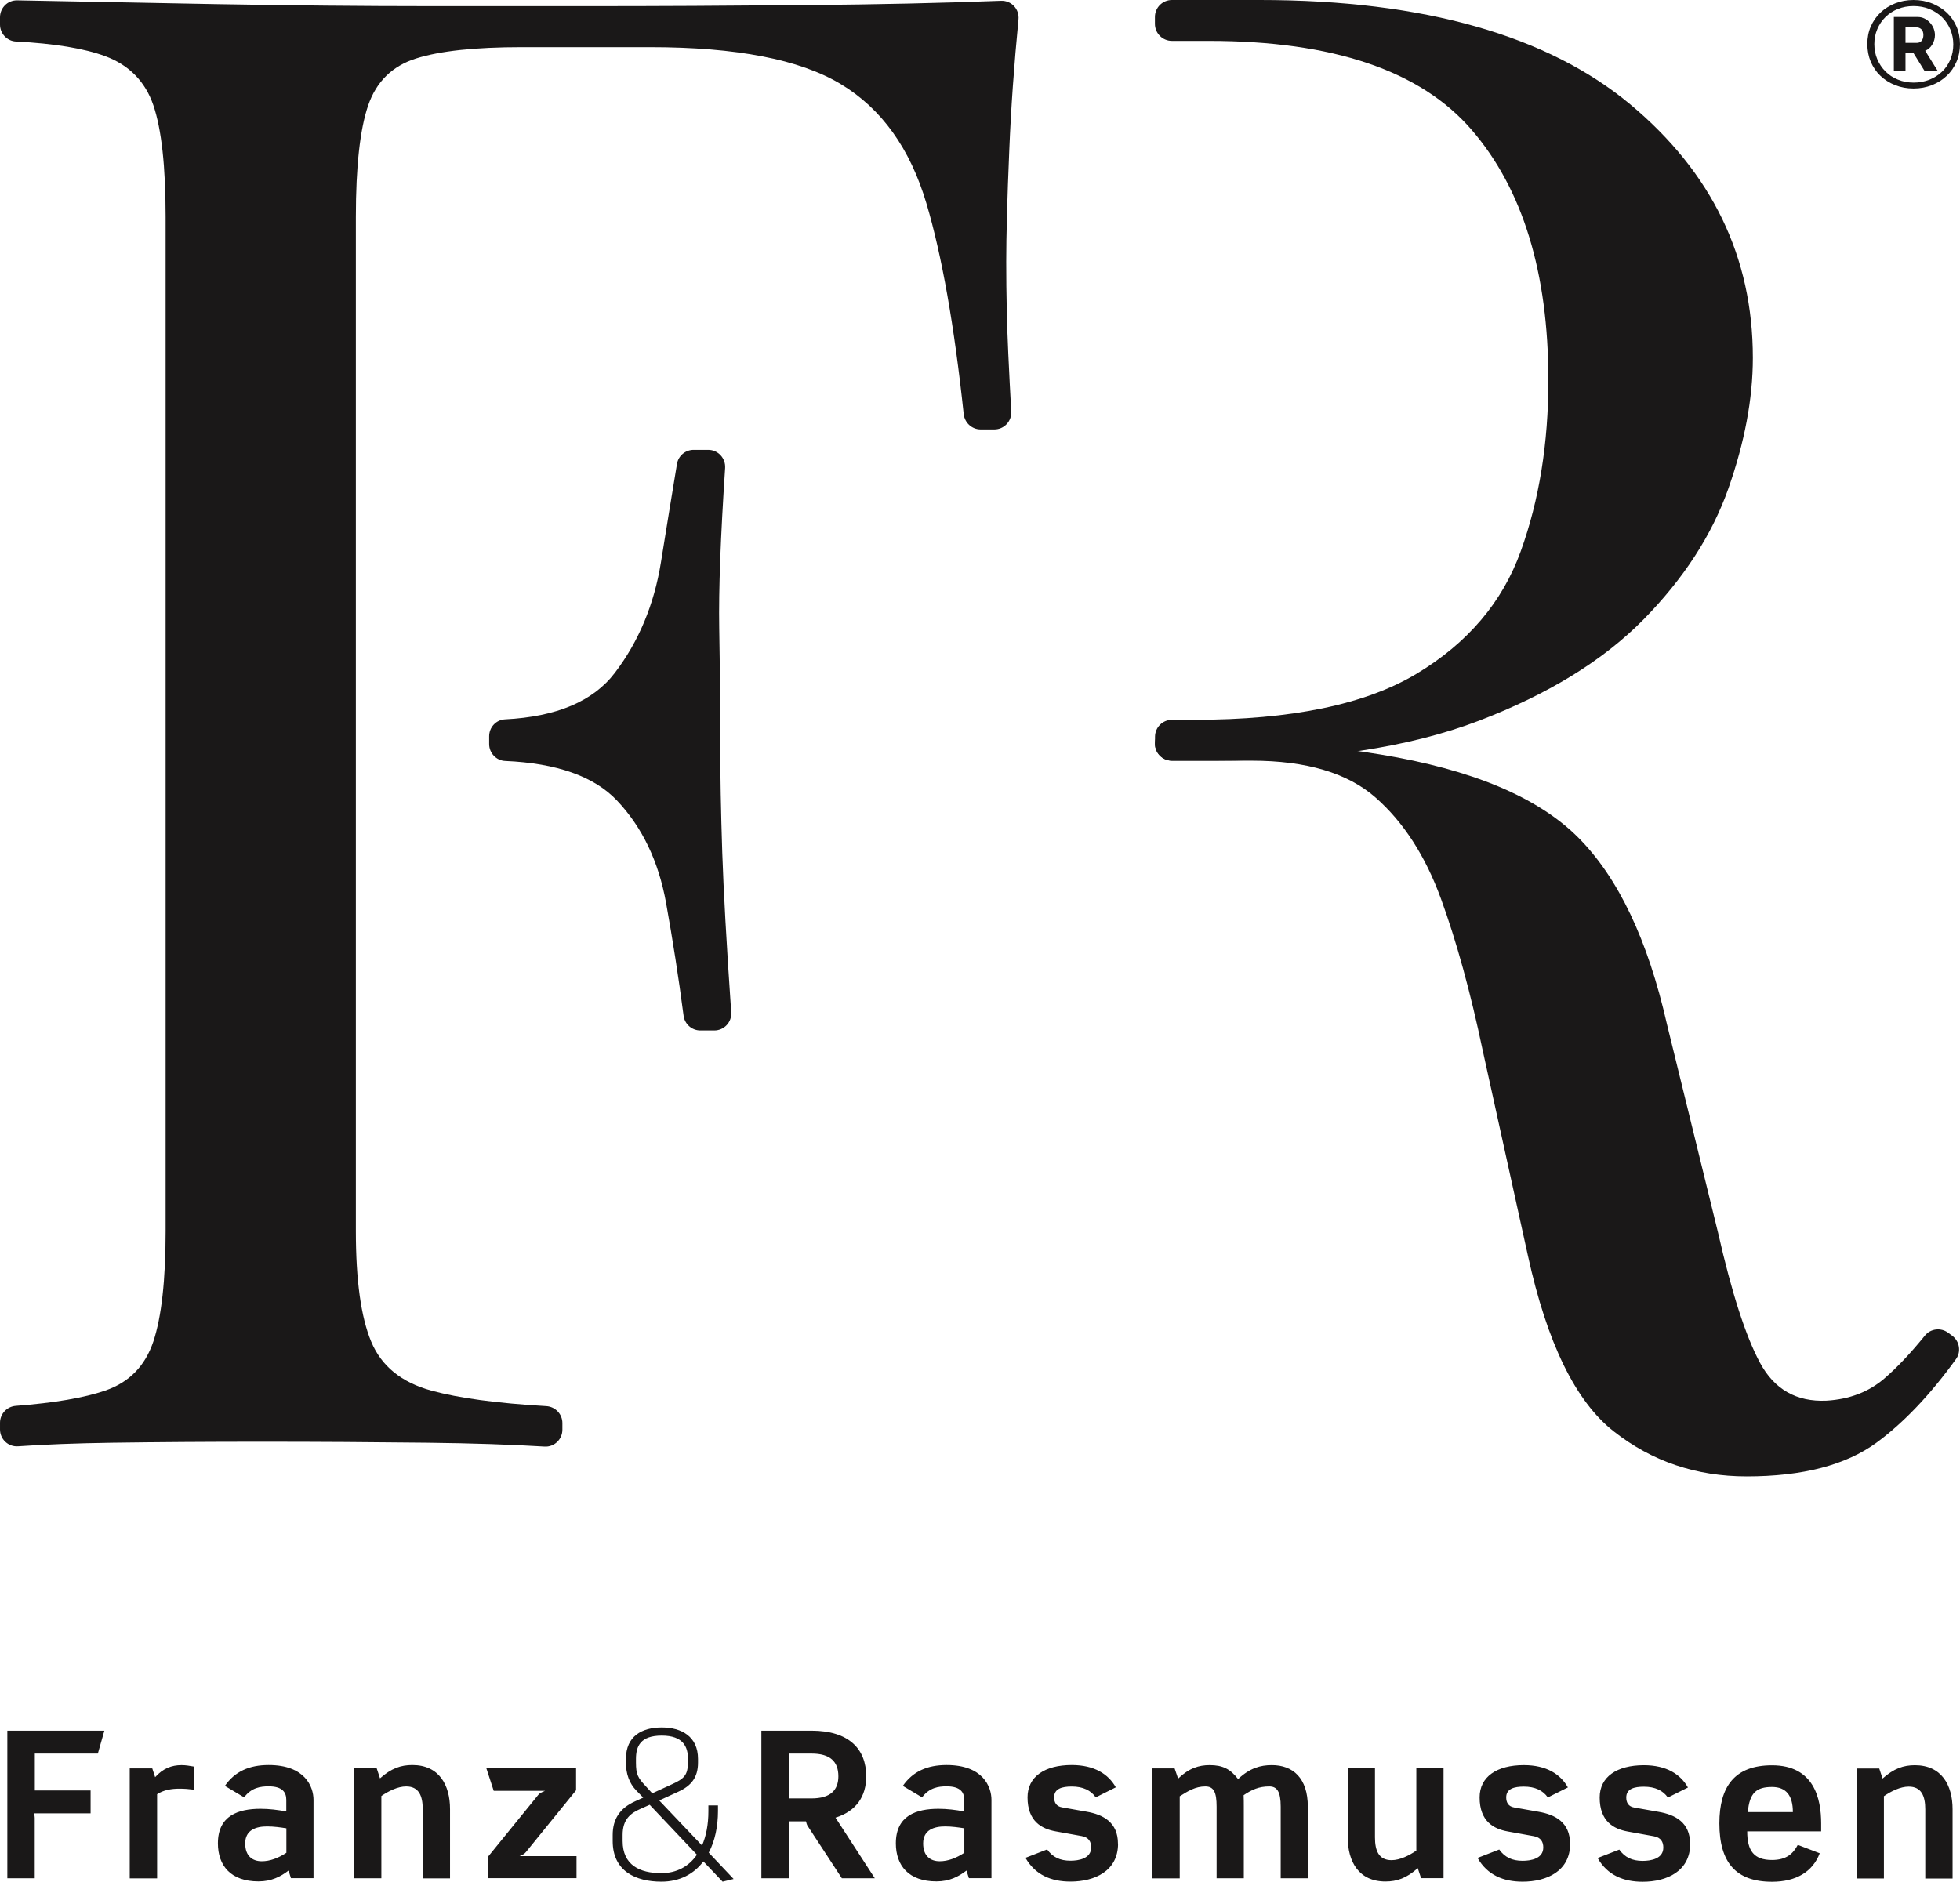 <svg xmlns="http://www.w3.org/2000/svg" id="Layer_2" data-name="Layer 2" viewBox="0 0 218.94 210.24"><defs><style>      .cls-1 {        fill: #1a1818;        stroke-width: 0px;      }    </style></defs><g id="Layer_2-2" data-name="Layer 2"><g><path class="cls-1" d="M11.66,193.36H.82v16.49h3.06v-6.75c0-.09-.02-.32-.09-.5h6.33v-2.56H3.89v-4.12h7.04l.73-2.56h0ZM21.65,199.95v-2.58c-.48-.09-.94-.16-1.37-.16-1.1,0-2.08.37-2.95,1.35l-.32-.98h-2.52v12.28h3.06v-9.4c.73-.48,1.62-.62,2.49-.62.55,0,1.07.04,1.6.11M35.02,209.85v-8.76c0-1.46-.94-3.89-5.01-3.89-2.15,0-3.77.71-4.89,2.33l2.15,1.28c.82-1.1,1.85-1.23,2.74-1.23,1.53,0,1.97.66,1.97,1.51v1.3c-.94-.18-1.92-.3-2.88-.3-2.47,0-4.76.75-4.76,3.86,0,2.49,1.44,4.25,4.53,4.25,1.46,0,2.47-.53,3.36-1.21l.27.85h2.52ZM31.98,207.01c-.89.59-1.83.94-2.74.94-1.03,0-1.85-.57-1.85-1.99,0-1.51,1.21-1.9,2.45-1.9.75,0,1.53.11,2.15.21v2.74h-.01ZM50.27,209.85v-7.73c0-2.7-1.23-4.92-4.21-4.92-1.28,0-2.36.37-3.61,1.49l-.37-1.12h-2.52v12.28h3.04v-9.19c.8-.55,1.83-1.07,2.77-1.07,1.42,0,1.85,1.05,1.85,2.54v7.73h3.05ZM64.4,209.85v-2.47h-6.36c.34-.14.55-.25.73-.48l5.58-6.88v-2.45h-10.02l.82,2.51h5.74c-.57.25-.62.27-.8.5l-5.53,6.81v2.45h9.84ZM81.94,209.92l-2.77-2.93c.69-1.3,1.03-2.93,1.03-4.64v-.64h-1.07v.64c0,1.51-.25,2.79-.71,3.84l-4.78-5.03,2.13-.98c1.44-.66,2.2-1.58,2.2-3.25v-.41c0-2.52-1.85-3.52-4.05-3.52s-4,.96-4,3.52v.41c0,1.26.37,2.31,1.17,3.13l.76.78-.96.44c-1.65.75-2.45,1.97-2.45,3.73v.69c0,3.36,2.58,4.53,5.44,4.53,2.06,0,3.64-.87,4.69-2.26l2.15,2.26,1.23-.3h-.01ZM76.84,196.93c0,1.4-.43,1.81-1.78,2.42l-2.2,1.01-.75-.82c-.85-.91-1.07-1.28-1.07-2.61v-.41c0-1.42.5-2.61,2.88-2.61s2.93,1.24,2.93,2.61v.41h-.01ZM77.85,207.22c-.91,1.33-2.29,2.06-3.98,2.06-2.42,0-4.32-.91-4.32-3.59v-.69c0-1.74.89-2.42,1.99-2.9l1.03-.46s5.28,5.58,5.28,5.58ZM97.72,209.85l-4.39-6.77c2.33-.73,3.43-2.38,3.43-4.62,0-3.04-1.92-5.1-6.11-5.1h-5.6v16.49h3.06v-6.36h1.92c.05.18.09.39.21.55l3.8,5.81h3.68ZM93.65,198.46c0,1.51-.85,2.47-3,2.47h-2.54v-5.01h2.54c2.08,0,3,.89,3,2.54M110.75,209.85v-8.76c0-1.46-.94-3.89-5.01-3.89-2.15,0-3.77.71-4.89,2.33l2.15,1.28c.82-1.1,1.85-1.23,2.74-1.23,1.53,0,1.97.66,1.97,1.51v1.3c-.94-.18-1.92-.3-2.88-.3-2.47,0-4.76.75-4.76,3.86,0,2.49,1.44,4.25,4.53,4.25,1.46,0,2.47-.53,3.36-1.21l.27.85h2.52ZM107.71,207.01c-.89.59-1.83.94-2.74.94-1.03,0-1.85-.57-1.85-1.99,0-1.51,1.21-1.9,2.45-1.9.75,0,1.53.11,2.15.21v2.74h-.01ZM124.88,205.98c0-2.38-1.65-3.25-3.52-3.57l-2.72-.48c-.66-.11-.89-.57-.89-1.12,0-.98.89-1.21,1.97-1.21,1.26,0,2.13.43,2.68,1.21l2.24-1.12c-.82-1.46-2.38-2.49-4.92-2.49-3.02,0-4.94,1.3-4.94,3.61,0,2.68,1.58,3.52,3.13,3.8l2.93.53c.78.14,1.05.64,1.05,1.26,0,1.26-1.4,1.49-2.31,1.49-1.17,0-1.99-.39-2.61-1.26l-2.42.94c1.1,1.92,2.88,2.65,5.03,2.65,2.72,0,5.31-1.19,5.31-4.23M146.09,209.85v-8c0-3.2-1.67-4.64-4.02-4.64-1.26,0-2.45.32-3.77,1.56-.87-1.12-1.71-1.56-3.18-1.56-1.19,0-2.31.34-3.52,1.51l-.39-1.14h-2.49v12.28h3.06v-9.17c.91-.57,1.74-1.1,2.86-1.1.94,0,1.26.64,1.26,2.26v8h3.04v-8c0-.41,0-.82-.02-1.28.91-.62,1.71-.98,2.86-.98.87,0,1.28.57,1.28,2.26v8h3.04,0ZM161.25,209.85v-12.28h-3.04v9.19c-.8.55-1.83,1.07-2.77,1.07-1.42,0-1.85-1.05-1.85-2.54v-7.73h-3.04v7.73c0,2.7,1.23,4.92,4.21,4.92,1.28,0,2.36-.37,3.61-1.49l.37,1.12h2.52-.01ZM175.38,205.99c0-2.38-1.65-3.25-3.52-3.57l-2.72-.48c-.66-.11-.89-.57-.89-1.12,0-.98.89-1.21,1.97-1.21,1.26,0,2.13.43,2.68,1.21l2.24-1.12c-.82-1.46-2.38-2.49-4.92-2.49-3.02,0-4.94,1.3-4.94,3.61,0,2.68,1.58,3.52,3.13,3.8l2.93.53c.78.14,1.05.64,1.05,1.26,0,1.26-1.39,1.49-2.31,1.49-1.17,0-1.99-.39-2.61-1.26l-2.42.94c1.1,1.92,2.88,2.65,5.03,2.65,2.72,0,5.31-1.19,5.31-4.23M188.79,206c0-2.38-1.65-3.25-3.52-3.57l-2.72-.48c-.66-.11-.89-.57-.89-1.12,0-.98.89-1.21,1.97-1.21,1.26,0,2.13.43,2.68,1.21l2.24-1.12c-.82-1.46-2.38-2.49-4.92-2.49-3.02,0-4.94,1.3-4.94,3.61,0,2.68,1.58,3.52,3.13,3.8l2.93.53c.78.14,1.05.64,1.05,1.26,0,1.26-1.39,1.49-2.31,1.49-1.17,0-1.99-.39-2.61-1.26l-2.42.94c1.1,1.92,2.88,2.65,5.03,2.65,2.72,0,5.31-1.19,5.31-4.23M203.43,204.61v-.89c0-2.77-.8-6.49-5.49-6.49-4.18,0-5.88,2.38-5.88,6.49,0,4.37,1.85,6.52,5.88,6.52,2.7,0,4.55-1.12,5.33-3.18l-2.45-.94c-.53,1.01-1.3,1.69-2.88,1.69-2.01,0-2.77-1.01-2.77-3.2h8.26ZM200.27,202.46h-5.03c.18-2.15.96-2.81,2.7-2.81,1.58,0,2.33.96,2.33,2.81M218.11,209.87v-7.73c0-2.7-1.23-4.92-4.21-4.92-1.28,0-2.35.37-3.61,1.49l-.37-1.12h-2.52v12.28h3.04v-9.19c.8-.55,1.83-1.07,2.77-1.07,1.42,0,1.85,1.05,1.85,2.54v7.73h3.05Z"></path><path class="cls-1" d="M111.83.09c1.15-.04,2.06.94,1.94,2.09-.49,5.02-.84,9.89-1.03,14.61-.23,5.41-.34,9.56-.34,12.45,0,3.66.08,7.08.23,10.28.11,2.36.22,4.51.33,6.46.06,1.09-.8,2-1.89,2h-1.53c-.97,0-1.78-.74-1.89-1.71-1.05-9.85-2.43-17.7-4.16-23.53-1.83-6.17-5.03-10.62-9.6-13.36s-11.65-4.11-21.25-4.11h-14.39c-5.18,0-9.1.42-11.76,1.26-2.67.84-4.45,2.59-5.37,5.26-.91,2.67-1.37,6.82-1.37,12.45v113.31c0,5.48.57,9.6,1.71,12.34,1.14,2.74,3.39,4.57,6.74,5.48,3.03.83,7.3,1.41,12.82,1.73,1.01.06,1.8.89,1.8,1.89v.74c0,1.09-.91,1.96-2,1.89-3.61-.22-7.97-.37-13.08-.43-6.09-.07-12.26-.11-18.5-.11s-11.5.04-16.68.11c-4.15.06-7.66.2-10.54.4-1.1.08-2.02-.79-2.02-1.89v-.74c0-1,.78-1.82,1.77-1.89,4.31-.33,7.64-.9,9.99-1.71,2.66-.91,4.45-2.74,5.37-5.48.91-2.74,1.37-6.85,1.37-12.34V24.21c0-5.63-.46-9.78-1.37-12.45-.91-2.66-2.71-4.49-5.37-5.48-2.35-.87-5.68-1.42-9.98-1.64C.78,4.59,0,3.75,0,2.75v-.81C0,.87.86.02,1.92.04c6.91.14,14.26.28,22.06.42,8.53.15,16.56.23,24.1.23h18.16c7,0,14.96-.04,23.87-.12,8-.07,15.24-.23,21.71-.48"></path><path class="cls-1" d="M129.01,83.08c0-1.09.93-1.96,2.02-1.89,4.75.28-1.17.59,3.08.94,4.72.38,8.57.72,11.54,1.03s5.83.69,8.57,1.14c10.2,1.68,17.55,4.76,22.05,9.25,4.49,4.49,7.8,11.46,9.94,20.9l5.71,23.3c1.52,6.7,3.08,11.54,4.68,14.51,1.6,2.97,4.07,4.38,7.42,4.23,2.59-.15,4.76-.99,6.51-2.51,1.42-1.23,2.92-2.82,4.49-4.76.63-.78,1.78-.92,2.59-.32l.45.33c.83.61,1.04,1.79.43,2.62-2.87,3.98-5.83,7.09-8.87,9.33-3.43,2.51-8.26,3.77-14.51,3.77-5.64,0-10.59-1.68-14.85-5.03-4.27-3.35-7.46-9.9-9.59-19.65l-5.03-22.84c-1.37-6.55-2.93-12.22-4.68-17.02s-4.19-8.57-7.31-11.31-7.73-4.11-13.82-4.11h-8.92c-1.05,0-1.9-.85-1.9-1.9"></path><path class="cls-1" d="M129.01,2.67v-.77C129.01.85,129.86,0,130.91,0h9.83C159.17,0,172.95,4.04,182.09,11.65c9.14,7.62,13.71,17.06,13.71,28.33,0,4.57-.92,9.45-2.74,14.62-1.83,5.18-4.99,10.05-9.48,14.62-4.5,4.57-10.62,8.34-18.39,11.31-7.77,2.97-17.59,4.46-29.47,4.46h-4.8c-1.05,0-1.9-.85-1.9-1.9v-.77c0-1.05.85-1.9,1.9-1.9h2.52c10.81,0,19.07-1.71,24.79-5.14,5.71-3.43,9.6-8,11.65-13.71,2.06-5.71,3.08-12.07,3.08-19.08,0-12.03-2.86-21.36-8.57-27.98-5.71-6.62-15.5-9.94-29.36-9.94h-4.12c-1.05,0-1.9-.85-1.9-1.9"></path><path class="cls-1" d="M79.11,50.26c1.1,0,1.96.93,1.89,2.03-.51,7.69-.73,13.64-.66,17.85.08,4.57.11,8.76.11,12.56s.08,8,.23,12.56c.14,4.21.47,10.15,1,17.84.08,1.1-.79,2.03-1.89,2.03h-1.56c-.95,0-1.75-.71-1.87-1.65-.56-4.3-1.22-8.5-1.96-12.62-.84-4.64-2.67-8.45-5.48-11.42-2.56-2.7-6.72-4.17-12.49-4.42-1-.04-1.79-.89-1.79-1.89v-.87c0-1,.77-1.84,1.77-1.89,5.76-.29,9.86-2.02,12.28-5.21,2.66-3.5,4.38-7.61,5.14-12.34.65-4.05,1.25-7.72,1.79-10.98.15-.92.94-1.58,1.87-1.58,0,0,1.62,0,1.62,0Z"></path><path class="cls-1" d="M215.81,9.51c.64-.25,1.19-.6,1.65-1.04.47-.44.83-.97,1.09-1.57s.39-1.26.39-1.97-.13-1.36-.39-1.96-.62-1.12-1.09-1.56c-.47-.44-1.02-.78-1.65-1.03-.63-.25-1.32-.38-2.06-.38s-1.43.13-2.06.38-1.18.6-1.64,1.03c-.46.44-.82.96-1.08,1.56s-.38,1.26-.38,1.96.13,1.37.38,1.97c.26.6.61,1.13,1.08,1.57.46.44,1.01.79,1.64,1.04s1.32.38,2.06.38,1.43-.13,2.06-.38M211.99,8.89c-.53-.22-1-.52-1.38-.91-.39-.39-.69-.84-.91-1.36s-.33-1.08-.33-1.69.11-1.15.33-1.67.52-.97.91-1.35c.39-.38.85-.69,1.38-.9.53-.22,1.12-.33,1.76-.33s1.23.11,1.77.33c.54.22,1,.52,1.4.9.4.38.7.84.93,1.36.22.52.34,1.08.34,1.69s-.11,1.19-.34,1.72-.54.98-.94,1.35c-.4.38-.87.67-1.4.88-.54.21-1.12.32-1.74.32s-1.23-.11-1.76-.33M211.55,7.94h1.3v-2.03h.88l1.26,2.03h1.47l-1.41-2.27c.33-.13.59-.36.79-.69s.3-.68.3-1.06c0-.25-.05-.49-.14-.73-.1-.24-.23-.45-.4-.64-.17-.19-.37-.35-.61-.47-.24-.12-.49-.18-.77-.18h-2.67v6.03h0ZM212.85,4.79v-1.73h1.23c.21,0,.39.07.54.21s.23.36.23.65c0,.27-.07.49-.2.64-.13.15-.31.23-.54.23h-1.26Z"></path></g></g></svg>